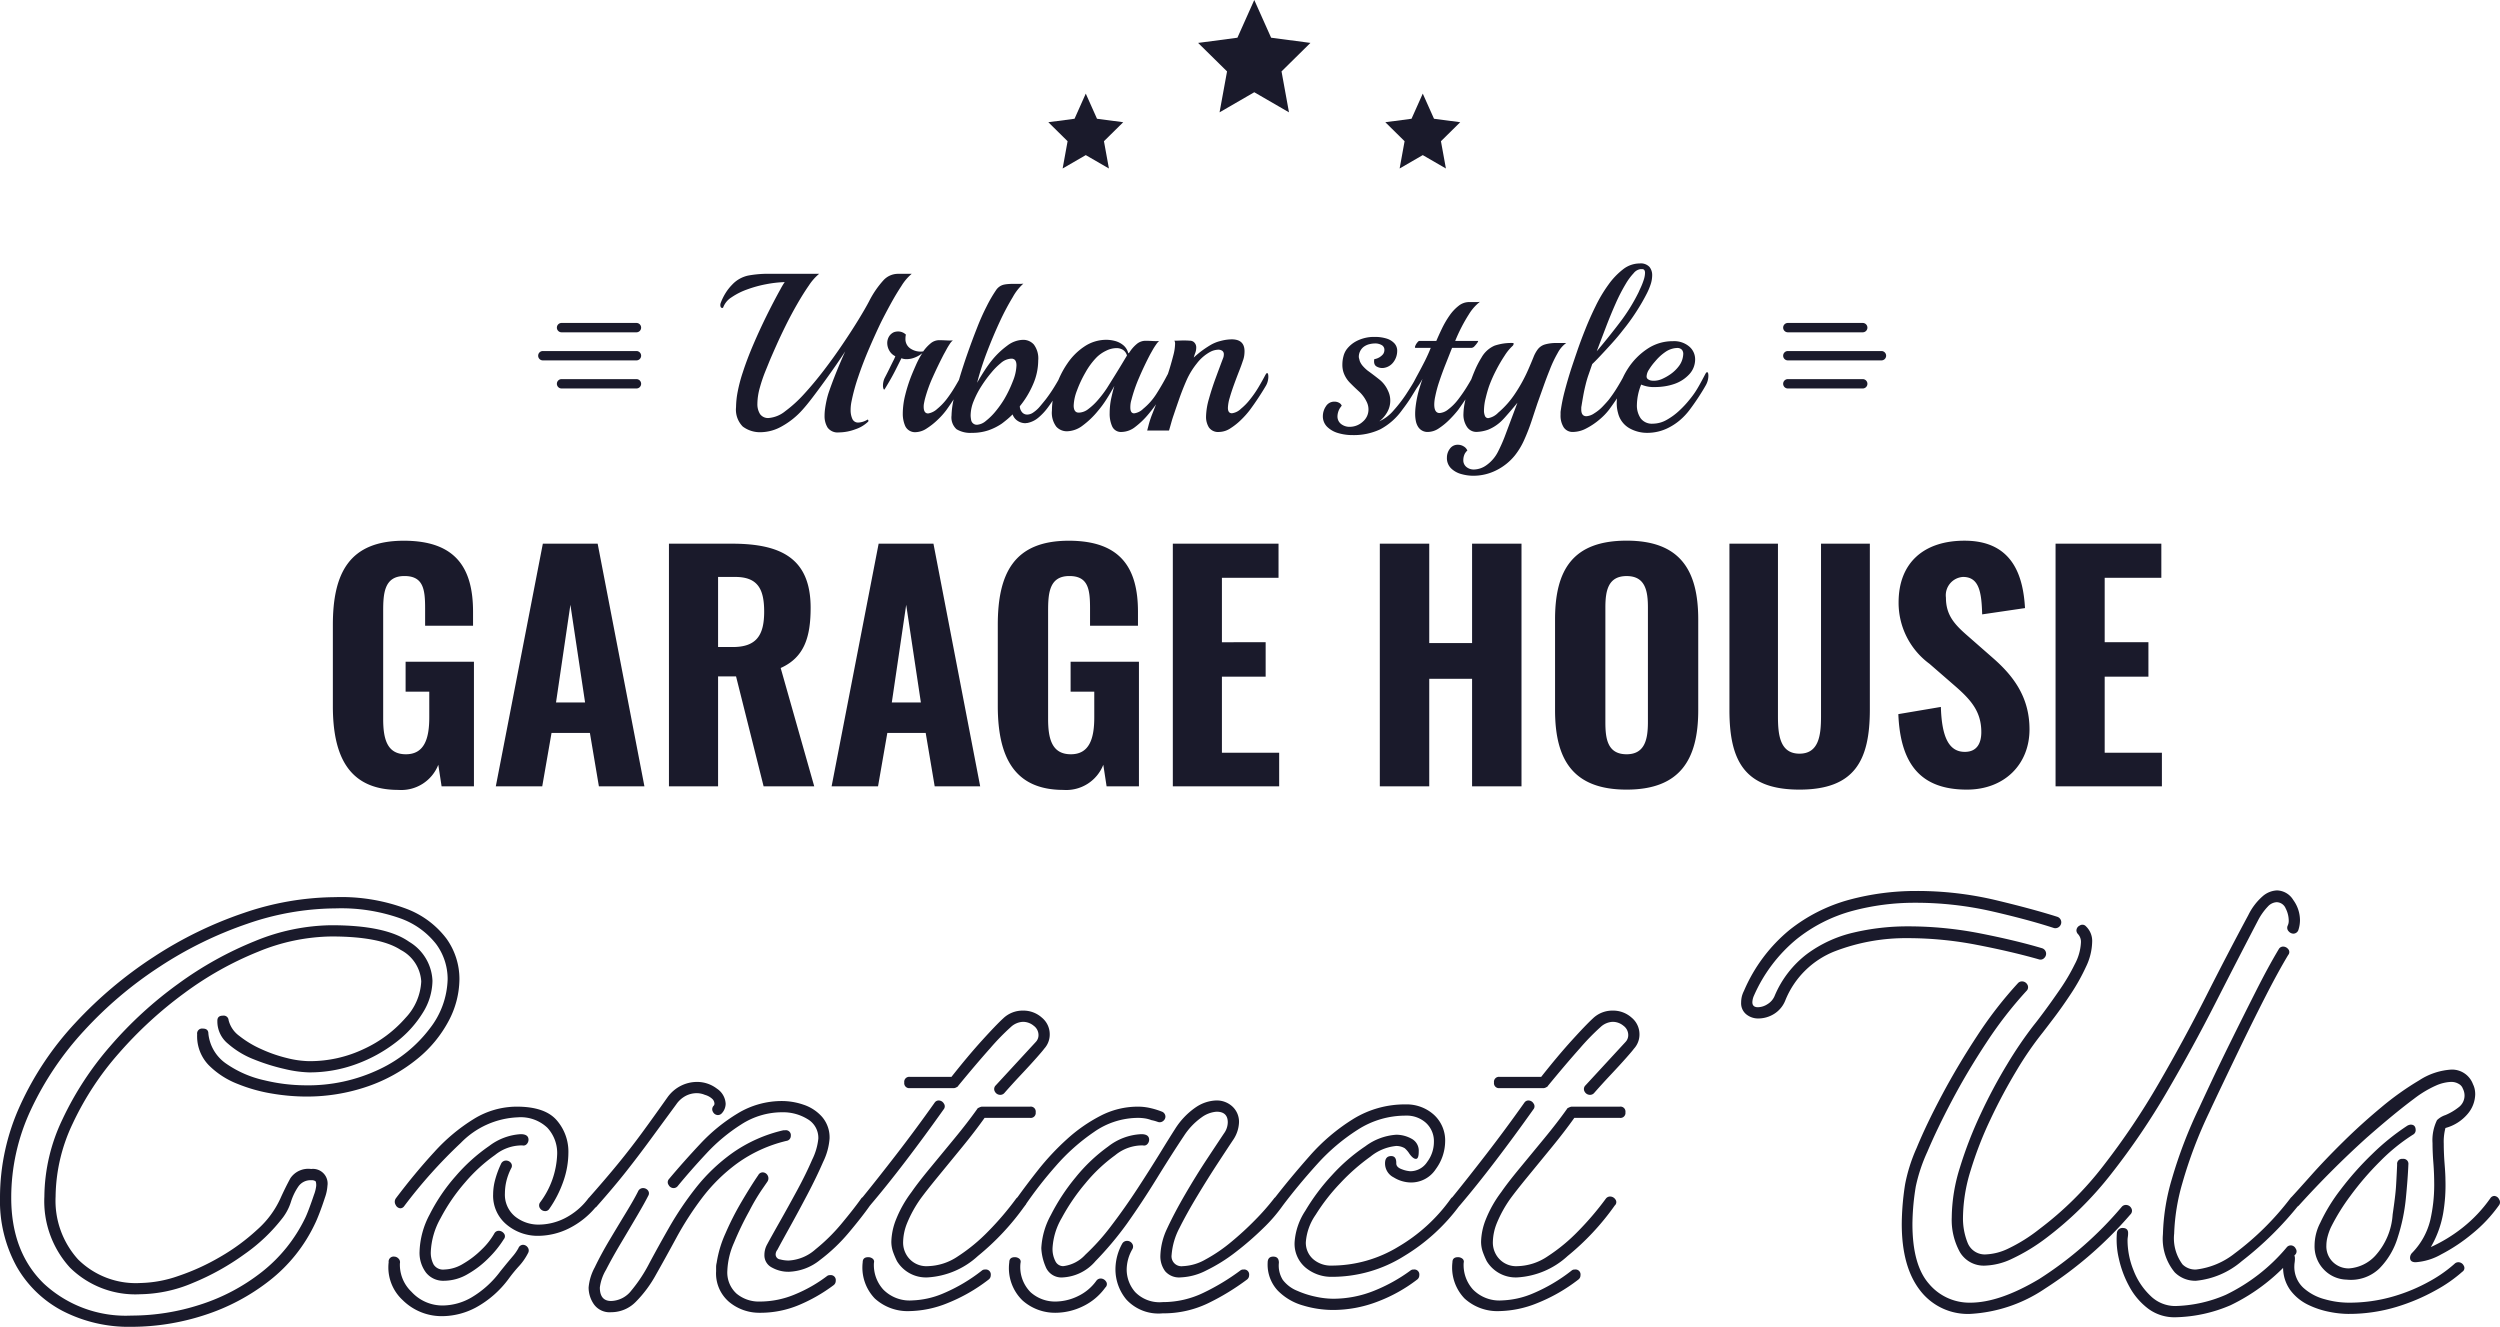 <svg xmlns="http://www.w3.org/2000/svg" width="267.068" height="141.74" viewBox="0 0 267.068 141.74">
  <g id="グループ_2134" data-name="グループ 2134" transform="translate(-831.01 -1143)">
    <g id="グループ_8" data-name="グループ 8" transform="translate(432 1033)">
      <path id="多角形_3" data-name="多角形 3" d="M4,0,5.2,2.686l2.8.37L5.942,5.086,6.472,8,4,6.569,1.528,8l.53-2.914L0,3.056l2.8-.37Z" transform="translate(547 120)" fill="#1a1a2b"/>
      <path id="多角形_1" data-name="多角形 1" d="M6,0,7.8,4.028l4.2.555L8.912,7.628,9.708,12,6,9.853,2.292,12l.8-4.372L0,4.584l4.2-.555Z" transform="translate(527 110)" fill="#1a1a2b"/>
      <path id="多角形_2" data-name="多角形 2" d="M4,0,5.2,2.686l2.8.37L5.942,5.086,6.472,8,4,6.569,1.528,8l.53-2.914L0,3.056l2.8-.37Z" transform="translate(511 120)" fill="#1a1a2b"/>
    </g>
    <path id="パス_65657" data-name="パス 65657" d="M8.576.384A4.248,4.248,0,0,0,12.832-2.3L13.184,0H16.64V-13.312h-7.3v3.2h2.528V-7.36c0,2.24-.512,3.936-2.5,3.936C7.36-3.424,6.944-5.056,6.944-7.2V-18.72c0-1.92.128-3.744,2.272-3.744,2.048,0,2.208,1.472,2.208,3.488v1.824h5.12v-1.5c0-4.64-1.824-7.584-7.392-7.584-5.824,0-7.584,3.456-7.584,8.992v8.672C1.568-3.168,3.3.384,8.576.384ZM18.976,0h4.96l.992-5.7h4.1l.96,5.7h4.864L29.856-25.92H24Zm6.432-8.96,1.536-10.432L28.512-8.96ZM37.472,0H42.72V-11.744h1.92L47.584,0h5.408L49.408-12.64c2.5-1.12,3.2-3.264,3.2-6.432,0-5.312-3.2-6.848-8.416-6.848h-6.72ZM42.72-14.88v-7.488h1.824c2.432,0,3.1,1.312,3.1,3.712,0,2.528-.832,3.776-3.36,3.776ZM54.848,0h4.96L60.8-5.7h4.1l.96,5.7H70.72L65.728-25.92H59.872ZM61.28-8.96l1.536-10.432L64.384-8.96ZM79.616.384A4.248,4.248,0,0,0,83.872-2.3L84.224,0H87.68V-13.312h-7.3v3.2h2.528V-7.36c0,2.24-.512,3.936-2.5,3.936-2.016,0-2.432-1.632-2.432-3.776V-18.72c0-1.92.128-3.744,2.272-3.744,2.048,0,2.208,1.472,2.208,3.488v1.824h5.12v-1.5c0-4.64-1.824-7.584-7.392-7.584-5.824,0-7.584,3.456-7.584,8.992v8.672C72.608-3.168,74.336.384,79.616.384ZM91.3,0h11.36V-3.584H96.544v-8.128h4.672v-3.68H96.544v-6.88h6.048V-25.92H91.3Zm22.112,0h5.28V-11.488h4.576V0h5.28V-25.92h-5.28V-15.3h-4.576V-25.92h-5.28Zm26.368.352c5.7,0,7.648-3.2,7.648-8.48v-9.7c0-5.28-1.952-8.416-7.648-8.416-5.728,0-7.648,3.1-7.648,8.416V-8.16C132.128-2.848,134.048.352,139.776.352Zm0-3.776c-2.048,0-2.272-1.664-2.272-3.424V-19.1c0-1.792.288-3.36,2.272-3.36s2.272,1.568,2.272,3.36V-6.848C142.048-5.088,141.76-3.424,139.776-3.424ZM158.24.352c5.888,0,7.52-3.1,7.52-8.544V-25.92h-5.216V-7.456c0,1.984-.224,3.968-2.3,3.968s-2.3-1.984-2.3-3.968V-25.92h-5.184V-8.192C150.752-2.752,152.352.352,158.24.352Zm17.888,0c4.032,0,6.688-2.72,6.688-6.432,0-3.52-1.792-5.792-3.968-7.68l-2.624-2.3c-1.44-1.248-2.336-2.24-2.336-4.1a1.965,1.965,0,0,1,1.824-2.208c1.728,0,1.984,1.632,2.048,4l4.576-.672c-.192-3.328-1.248-7.2-6.464-7.2-4.32,0-7.04,2.336-7.04,6.592a8.081,8.081,0,0,0,3.3,6.56l2.688,2.336c1.728,1.5,2.848,2.752,2.848,4.96,0,1.12-.416,2.112-1.76,2.112-1.7,0-2.464-1.568-2.56-4.8l-4.544.768C169.024-2.208,171.328.352,176.128.352ZM185.6,0h11.36V-3.584h-6.112v-8.128h4.672v-3.68h-4.672v-6.88H196.9V-25.92H185.6Z" transform="translate(865 1227)" fill="#1a1a2b"/>
    <path id="パス_65658" data-name="パス 65658" d="M-118.95,1.74A15.438,15.438,0,0,1-126.27.06a12.1,12.1,0,0,1-4.95-4.77,14.544,14.544,0,0,1-1.77-7.35,23.678,23.678,0,0,1,2.16-9.87,32.842,32.842,0,0,1,5.88-8.79,44.318,44.318,0,0,1,8.37-7.05,42.28,42.28,0,0,1,9.66-4.71,30.582,30.582,0,0,1,9.75-1.68,19.778,19.778,0,0,1,7.56,1.23,9.592,9.592,0,0,1,4.32,3.21,7.4,7.4,0,0,1,1.38,4.32,9.644,9.644,0,0,1-1.14,4.44,13.1,13.1,0,0,1-3.33,4.05,17.3,17.3,0,0,1-5.25,2.94,19.948,19.948,0,0,1-6.84,1.11,22.123,22.123,0,0,1-3.36-.3,17.17,17.17,0,0,1-3.78-1.05,8.9,8.9,0,0,1-3.09-2.01,4.444,4.444,0,0,1-1.23-3.24v-.06a.53.53,0,0,1,.6-.6q.6,0,.6.54a4.436,4.436,0,0,0,1.95,3.24,11.46,11.46,0,0,0,4.02,1.74,18.924,18.924,0,0,0,4.29.54A17.7,17.7,0,0,0-92.4-25.8a14.466,14.466,0,0,0,5.34-4.35,8.9,8.9,0,0,0,1.89-5.25,6.283,6.283,0,0,0-1.23-3.75,8.449,8.449,0,0,0-3.87-2.76,18.962,18.962,0,0,0-6.9-1.05,29.233,29.233,0,0,0-9.42,1.65,41.427,41.427,0,0,0-9.36,4.59,42.122,42.122,0,0,0-8.07,6.84,33.031,33.031,0,0,0-5.67,8.43,22.085,22.085,0,0,0-2.1,9.39q0,5.82,3.51,9.21A12.862,12.862,0,0,0-118.95.54,23.825,23.825,0,0,0-111.6-.63a20.94,20.94,0,0,0,6.57-3.48,16.357,16.357,0,0,0,4.62-5.73q.18-.36.45-1.08t.51-1.44a3.928,3.928,0,0,0,.24-.96,1.553,1.553,0,0,0-.03-.39l-.03-.09a.7.7,0,0,0-.48-.12,1.579,1.579,0,0,0-1.38.69,6.1,6.1,0,0,0-.78,1.62,5.58,5.58,0,0,1-.84,1.65,18.508,18.508,0,0,1-4.11,3.93,26.524,26.524,0,0,1-5.55,3.09,14.779,14.779,0,0,1-5.58,1.2,9.934,9.934,0,0,1-7.53-2.85,10.513,10.513,0,0,1-2.73-7.59,19.411,19.411,0,0,1,1.92-8.22,33.781,33.781,0,0,1,5.13-7.86,42.185,42.185,0,0,1,7.23-6.63,37.994,37.994,0,0,1,8.25-4.59,21.994,21.994,0,0,1,8.13-1.68q5.82,0,8.31,1.77a5.076,5.076,0,0,1,2.49,4.17,6.581,6.581,0,0,1-1.02,3.39,11.62,11.62,0,0,1-2.85,3.15,15.7,15.7,0,0,1-4.23,2.34,14.4,14.4,0,0,1-5.1.9,12.589,12.589,0,0,1-2.58-.36,21.173,21.173,0,0,1-3.27-1.02,9.338,9.338,0,0,1-2.79-1.68,3.069,3.069,0,0,1-1.14-2.34v-.12q0-.54.6-.54a.521.521,0,0,1,.6.48,2.962,2.962,0,0,0,1.14,1.68,10.824,10.824,0,0,0,2.34,1.41,15.1,15.1,0,0,0,2.76.96,10.349,10.349,0,0,0,2.34.33,13.4,13.4,0,0,0,5.91-1.32,13.229,13.229,0,0,0,4.41-3.3,6.085,6.085,0,0,0,1.68-3.9,4.065,4.065,0,0,0-2.19-3.36q-2.19-1.44-7.41-1.44a21.125,21.125,0,0,0-7.8,1.62,35.54,35.54,0,0,0-7.92,4.44,43.074,43.074,0,0,0-6.96,6.39,31.569,31.569,0,0,0-4.95,7.53,18.5,18.5,0,0,0-1.83,7.8,9.34,9.34,0,0,0,2.4,6.72,8.758,8.758,0,0,0,6.66,2.52,12.959,12.959,0,0,0,4.05-.75,24.018,24.018,0,0,0,4.47-2.04,22.008,22.008,0,0,0,3.96-2.91,9.985,9.985,0,0,0,2.46-3.3q.54-1.2,1.08-2.19a2.3,2.3,0,0,1,2.22-.99,1.565,1.565,0,0,1,1.74,1.8,4.586,4.586,0,0,1-.27,1.26q-.27.84-.57,1.62t-.48,1.14a16.811,16.811,0,0,1-4.89,6.12A22.333,22.333,0,0,1-111.21.51,25.238,25.238,0,0,1-118.95,1.74Zm44.22-12.36a.661.661,0,0,1-.57-.3.543.543,0,0,1,.03-.66,9.093,9.093,0,0,0,1.8-5.1,3.979,3.979,0,0,0-1.05-2.85,4.138,4.138,0,0,0-3.15-1.11,9,9,0,0,0-6.09,2.73,52.858,52.858,0,0,0-6.09,6.81.519.519,0,0,1-.36.18.6.6,0,0,1-.51-.36.634.634,0,0,1,.03-.72q2.04-2.7,4.08-4.92a19.407,19.407,0,0,1,4.23-3.54,8.761,8.761,0,0,1,4.59-1.32q3,0,4.26,1.44a5.1,5.1,0,0,1,1.26,3.48,9.319,9.319,0,0,1-.54,3.06,12,12,0,0,1-1.5,2.94A.519.519,0,0,1-74.73-10.62Zm-10.8,7.44a2.346,2.346,0,0,1-1.95-.87,3.512,3.512,0,0,1-.69-2.25,8.961,8.961,0,0,1,1.08-3.96,19.376,19.376,0,0,1,2.79-4.11,18.84,18.84,0,0,1,3.57-3.21,6.175,6.175,0,0,1,3.36-1.26q.84,0,.84.6a.68.68,0,0,1-.18.45.467.467,0,0,1-.48.15,4.549,4.549,0,0,0-2.91,1.02,17.34,17.34,0,0,0-3.21,2.94,19.834,19.834,0,0,0-2.61,3.81,7.983,7.983,0,0,0-1.05,3.63,2.683,2.683,0,0,0,.3,1.32,1.186,1.186,0,0,0,1.14.54,4.075,4.075,0,0,0,2.04-.63,9.711,9.711,0,0,0,1.98-1.53,7.5,7.5,0,0,0,1.32-1.68.542.542,0,0,1,.48-.3.711.711,0,0,1,.54.27.472.472,0,0,1,0,.63,11.05,11.05,0,0,1-1.56,1.95A10.265,10.265,0,0,1-83.01-3.9,5.041,5.041,0,0,1-85.53-3.18Zm10.08-4.8a5.172,5.172,0,0,1-3.42-1.2,4,4,0,0,1-1.44-3.24,6.106,6.106,0,0,1,.21-1.53,10.008,10.008,0,0,1,.63-1.71.577.577,0,0,1,.54-.36.654.654,0,0,1,.51.24.5.5,0,0,1,.03.6,6.153,6.153,0,0,0-.51,1.38,5.688,5.688,0,0,0-.15,1.26,3.012,3.012,0,0,0,1.08,2.49,3.985,3.985,0,0,0,2.58.87,6.231,6.231,0,0,0,2.7-.66,7.224,7.224,0,0,0,2.52-2.1.519.519,0,0,1,.42-.24.674.674,0,0,1,.54.33.473.473,0,0,1,0,.63,8.856,8.856,0,0,1-3.03,2.46A7.486,7.486,0,0,1-75.45-7.98ZM-85.65.6a5.919,5.919,0,0,1-4.32-1.71,4.752,4.752,0,0,1-1.5-4.05.53.53,0,0,1,.6-.6.631.631,0,0,1,.45.21.532.532,0,0,1,.15.51,3.987,3.987,0,0,0,1.23,3.03A4.476,4.476,0,0,0-85.59-.54a6.234,6.234,0,0,0,2.94-.84A10.478,10.478,0,0,0-79.53-4.2l.39-.48q.39-.48.87-1.05a5.177,5.177,0,0,0,.66-.93.541.541,0,0,1,.48-.36.627.627,0,0,1,.51.27.553.553,0,0,1,.03.63,6.134,6.134,0,0,1-.96,1.38,15.663,15.663,0,0,0-1.08,1.32A10.764,10.764,0,0,1-82.14-.33,7.747,7.747,0,0,1-85.65.6Zm15.96-11.52a.6.6,0,0,1-.51-.36.539.539,0,0,1,.03-.66q1.86-2.1,3.21-3.75t2.58-3.33q1.23-1.68,2.67-3.72a3.936,3.936,0,0,1,1.5-1.29,3.84,3.84,0,0,1,1.62-.39,3.473,3.473,0,0,1,2.19.72,2.047,2.047,0,0,1,.93,1.62,1.528,1.528,0,0,1-.42,1.02.576.576,0,0,1-.42.18.6.6,0,0,1-.51-.33.543.543,0,0,1,.09-.69.347.347,0,0,0,.06-.24.741.741,0,0,0-.18-.42,1.907,1.907,0,0,0-.84-.48,2.26,2.26,0,0,0-.9-.18,2.584,2.584,0,0,0-1.11.27,2.829,2.829,0,0,0-1.05.93q-1.5,2.04-2.73,3.72t-2.55,3.36q-1.32,1.68-3.18,3.78A.57.57,0,0,1-69.69-10.92Zm20.94,6.78a3.584,3.584,0,0,1-1.77-.45,1.454,1.454,0,0,1-.81-1.35,2.313,2.313,0,0,1,.3-1.14q.42-.78,1.32-2.37t1.86-3.36q.96-1.77,1.62-3.3a6.551,6.551,0,0,0,.66-2.25,2.319,2.319,0,0,0-1.17-2.1,4.99,4.99,0,0,0-2.67-.72,8.049,8.049,0,0,0-4.38,1.29,18.866,18.866,0,0,0-3.72,3.09q-1.68,1.8-3.06,3.48a.57.57,0,0,1-.48.24.6.6,0,0,1-.51-.33.5.5,0,0,1,.03-.63q1.56-1.86,3.36-3.78a18.65,18.65,0,0,1,3.99-3.24,9.072,9.072,0,0,1,4.77-1.32,7.106,7.106,0,0,1,2.25.39,4.554,4.554,0,0,1,1.98,1.29,3.365,3.365,0,0,1,.81,2.34,6.82,6.82,0,0,1-.69,2.49q-.69,1.59-1.65,3.42T-48.57-9q-.9,1.62-1.38,2.52a.8.8,0,0,0-.18.48.536.536,0,0,0,.48.54,3.72,3.72,0,0,0,.9.12,4.681,4.681,0,0,0,2.88-1.2,19.528,19.528,0,0,0,2.82-2.79q1.32-1.59,2.04-2.61a.519.519,0,0,1,.42-.24.772.772,0,0,1,.57.3.455.455,0,0,1-.03.66q-.84,1.2-2.25,2.88A18.607,18.607,0,0,1-45.39-5.4,5.585,5.585,0,0,1-48.75-4.14ZM-67.71.18a2.052,2.052,0,0,1-1.83-.84,3.147,3.147,0,0,1-.57-1.8,5.494,5.494,0,0,1,.66-2.16q.66-1.38,1.59-2.94t1.77-2.94q.84-1.38,1.26-2.22a.577.577,0,0,1,.54-.36.654.654,0,0,1,.51.24.5.5,0,0,1,.03.6q-.36.72-1.17,2.1T-66.66-7.2q-.93,1.56-1.59,2.85a4.881,4.881,0,0,0-.66,1.89q0,1.44,1.2,1.44a2.816,2.816,0,0,0,2.16-1.11,15.932,15.932,0,0,0,1.92-2.91q.96-1.8,2.16-3.9a34.771,34.771,0,0,1,2.82-4.17,19.214,19.214,0,0,1,3.9-3.72,15.507,15.507,0,0,1,5.46-2.43h.18a.53.53,0,0,1,.6.6.536.536,0,0,1-.48.54,14.921,14.921,0,0,0-5.25,2.4,18.239,18.239,0,0,0-3.75,3.69A33.7,33.7,0,0,0-60.72-7.8q-1.17,2.16-2.19,3.96A12.943,12.943,0,0,1-65.07-.93,3.671,3.671,0,0,1-67.71.18Zm15.9.06A5.049,5.049,0,0,1-55.08-.9a4,4,0,0,1-1.41-3.3v-.45a1.86,1.86,0,0,1,.06-.45,11.935,11.935,0,0,1,.93-3.12,30.562,30.562,0,0,1,1.74-3.42q.99-1.68,1.77-2.82a.542.542,0,0,1,.48-.3.611.611,0,0,1,.51.3.635.635,0,0,1-.03.72l-.6.87a21.831,21.831,0,0,0-1.32,2.25,32.5,32.5,0,0,0-1.62,3.36,8.082,8.082,0,0,0-.72,3A3.046,3.046,0,0,0-54.3-1.8a3.715,3.715,0,0,0,2.49.84,9.694,9.694,0,0,0,3.78-.78,15.3,15.3,0,0,0,3.36-1.92.489.489,0,0,1,.36-.12.53.53,0,0,1,.6.6.57.57,0,0,1-.24.48A17.4,17.4,0,0,1-47.61-.6,10.642,10.642,0,0,1-51.81.24Zm25.68-23.28a.646.646,0,0,1-.57-.33.543.543,0,0,1,.09-.69l4.26-4.62a1.055,1.055,0,0,0,.3-.78,1.226,1.226,0,0,0-.51-.96,1.788,1.788,0,0,0-1.17-.42,2.029,2.029,0,0,0-1.26.54,24.933,24.933,0,0,0-2.22,2.28q-1.5,1.68-3.42,4.02,0,.06-.18.15a.724.724,0,0,1-.24.09h-4.74a.53.53,0,0,1-.6-.6.53.53,0,0,1,.6-.6h4.44q1.8-2.28,3.3-3.93t2.22-2.31a2.981,2.981,0,0,1,2.1-.84,2.955,2.955,0,0,1,2.04.75,2.3,2.3,0,0,1,.84,1.77,2.242,2.242,0,0,1-.6,1.56q-.12.18-.81.96t-1.65,1.8q-.96,1.02-1.8,1.98A.576.576,0,0,1-26.13-23.04ZM-40.59-10.98a.477.477,0,0,1-.54-.54,1.326,1.326,0,0,1,.3-.6q1.56-1.92,3.6-4.56t4.08-5.52a.519.519,0,0,1,.42-.24.646.646,0,0,1,.57.33.5.5,0,0,1-.03.63q-2.04,2.88-4.08,5.55t-3.78,4.71A.746.746,0,0,1-40.59-10.98Zm6.72,7.44a3.617,3.617,0,0,1-3.3-1.74,8.645,8.645,0,0,1-.42-.99,3.313,3.313,0,0,1-.18-1.11,6.848,6.848,0,0,1,.51-2.37,12.577,12.577,0,0,1,1.65-2.91q.66-.96,1.92-2.49l2.67-3.24q1.41-1.71,2.43-3.15,0-.06.21-.15a.977.977,0,0,1,.27-.09h5.16a.53.53,0,0,1,.6.6.53.53,0,0,1-.6.6h-4.86q-1.02,1.44-2.37,3.09t-2.58,3.15q-1.23,1.5-1.89,2.4a13.081,13.081,0,0,0-1.44,2.61,5.625,5.625,0,0,0-.42,1.95,2.559,2.559,0,0,0,.36,1.44,2.463,2.463,0,0,0,2.28,1.2,5.98,5.98,0,0,0,3.21-1.05,18.69,18.69,0,0,0,3.27-2.7,31.587,31.587,0,0,0,2.94-3.45.57.57,0,0,1,.48-.24.688.688,0,0,1,.54.3.477.477,0,0,1-.06.66,27.085,27.085,0,0,1-5.04,5.4A8.683,8.683,0,0,1-33.87-3.54ZM-35.79.06a5.2,5.2,0,0,1-3.75-1.35,4.771,4.771,0,0,1-1.29-3.87q0-.54.6-.54a.76.76,0,0,1,.45.15.407.407,0,0,1,.15.45,3.894,3.894,0,0,0,.99,2.85,3.938,3.938,0,0,0,3.09,1.17,9.215,9.215,0,0,0,3.33-.75,17.985,17.985,0,0,0,4.11-2.43.489.489,0,0,1,.36-.12.53.53,0,0,1,.6.6.57.57,0,0,1-.24.48A18.11,18.11,0,0,1-31.8-.78,11.25,11.25,0,0,1-35.79.06Zm16.38-3.6A1.816,1.816,0,0,1-21.3-4.71a5.671,5.671,0,0,1-.45-1.95,8.18,8.18,0,0,1,1.02-3.54,21.688,21.688,0,0,1,2.64-4.02,17.921,17.921,0,0,1,3.48-3.3,6.186,6.186,0,0,1,3.54-1.32q.84,0,.84.6a.68.68,0,0,1-.18.45.467.467,0,0,1-.48.15,4.565,4.565,0,0,0-2.97,1.05,17.032,17.032,0,0,0-3.18,3A21.606,21.606,0,0,0-19.56-9.9a7.132,7.132,0,0,0-.99,3.24,2.821,2.821,0,0,0,.3,1.38.925.925,0,0,0,.84.54,3.819,3.819,0,0,0,2.37-1.23,23.437,23.437,0,0,0,2.79-3.12q1.44-1.89,2.79-3.96t2.4-3.78q1.05-1.71,1.59-2.55a7.874,7.874,0,0,1,2.28-2.37,4.121,4.121,0,0,1,2.1-.69,2.456,2.456,0,0,1,1.77.66A2.224,2.224,0,0,1-.63-20.1a3.573,3.573,0,0,1-.66,1.92q-.48.72-1.56,2.37t-2.22,3.54q-1.14,1.89-1.92,3.45a7.342,7.342,0,0,0-.84,2.88,1.061,1.061,0,0,0,1.2,1.2A5.268,5.268,0,0,0-4.2-5.46,16.539,16.539,0,0,0-1.47-7.32,32.653,32.653,0,0,0,1.11-9.69a25.326,25.326,0,0,0,1.98-2.25.519.519,0,0,1,.42-.24.646.646,0,0,1,.57.33.5.5,0,0,1-.03.63A16.846,16.846,0,0,1,1.92-8.76,32.495,32.495,0,0,1-.99-6.24,17.766,17.766,0,0,1-4.11-4.29a6.52,6.52,0,0,1-2.76.75A1.955,1.955,0,0,1-8.52-4.2a2.667,2.667,0,0,1-.51-1.68,7.231,7.231,0,0,1,.72-2.88q.78-1.68,1.95-3.69t2.34-3.78Q-2.85-18-2.25-18.9a2.083,2.083,0,0,0,.42-1.2q0-1.14-1.2-1.14a3.1,3.1,0,0,0-1.59.6,7.231,7.231,0,0,0-1.89,1.98q-1.32,1.98-2.91,4.56t-3.21,4.86a35.444,35.444,0,0,1-3.33,3.96A4.917,4.917,0,0,1-19.41-3.54Zm-4.56-7.38a.611.611,0,0,1-.51-.3.543.543,0,0,1,.03-.66q1.02-1.44,2.37-3.15a27.075,27.075,0,0,1,3.03-3.24,16.716,16.716,0,0,1,3.6-2.52,8.658,8.658,0,0,1,4.02-.99,5.939,5.939,0,0,1,1.32.15,8.4,8.4,0,0,1,1.26.39.577.577,0,0,1,.36.54.6.6,0,0,1-.24.45.576.576,0,0,1-.6.09l-.18-.06a4.151,4.151,0,0,0-.48-.12,3.182,3.182,0,0,0-.66-.18,4.752,4.752,0,0,0-.78-.06,8.225,8.225,0,0,0-4.68,1.5,21.341,21.341,0,0,0-4.11,3.66,43.077,43.077,0,0,0-3.27,4.2A.542.542,0,0,1-23.97-10.92ZM-8.79.3a4.66,4.66,0,0,1-3.87-1.47,5.044,5.044,0,0,1-1.17-3.21,5.686,5.686,0,0,1,.72-2.76.589.589,0,0,1,.54-.3.627.627,0,0,1,.51.27.553.553,0,0,1,.03.63,4.413,4.413,0,0,0-.6,2.16,3.659,3.659,0,0,0,.9,2.4A3.623,3.623,0,0,0-8.79-.9a9.961,9.961,0,0,0,4.35-.99A23.858,23.858,0,0,0-.51-4.26a.489.489,0,0,1,.36-.12.53.53,0,0,1,.6.6.57.57,0,0,1-.24.48A25.4,25.4,0,0,1-3.93-.78,10.96,10.96,0,0,1-8.79.3ZM-20.25.24a5.218,5.218,0,0,1-3.51-1.32,4.807,4.807,0,0,1-1.41-4.08q0-.54.6-.54a.76.76,0,0,1,.45.15.407.407,0,0,1,.15.45,3.812,3.812,0,0,0,1.08,3.15,3.905,3.905,0,0,0,2.64.99,5.552,5.552,0,0,0,2.4-.57,5.11,5.11,0,0,0,1.98-1.65.57.57,0,0,1,.48-.24.688.688,0,0,1,.54.3.477.477,0,0,1-.06.66,6.292,6.292,0,0,1-2.4,2.01A6.736,6.736,0,0,1-20.25.24Zm23.4-10.8q-.36,0-.36-.42a1.949,1.949,0,0,1,.42-1.08q1.68-2.16,3.72-4.47a20.747,20.747,0,0,1,4.59-3.9,10.5,10.5,0,0,1,5.67-1.59,4.346,4.346,0,0,1,2.97,1.08A3.712,3.712,0,0,1,21.39-18a5.057,5.057,0,0,1-.99,2.88,3.137,3.137,0,0,1-2.73,1.44,3.539,3.539,0,0,1-1.77-.54,1.664,1.664,0,0,1-.93-1.5q0-.78.66-.78.54,0,.54.72v.06q0,.42.6.63a3.045,3.045,0,0,0,.9.21,2.154,2.154,0,0,0,1.8-.99A3.552,3.552,0,0,0,20.19-18a2.654,2.654,0,0,0-.84-2.04,3.049,3.049,0,0,0-2.16-.78,9.414,9.414,0,0,0-5.13,1.5,20.993,20.993,0,0,0-4.35,3.69q-1.98,2.19-3.66,4.41Q3.57-10.56,3.15-10.56ZM9.27-3.6a4.294,4.294,0,0,1-2.76-.96,3.328,3.328,0,0,1-1.2-2.76,6.929,6.929,0,0,1,1.14-3.33A22.226,22.226,0,0,1,9.3-14.46a19.454,19.454,0,0,1,3.57-3.09,6.21,6.21,0,0,1,3.3-1.23,3.374,3.374,0,0,1,1.62.42,1.447,1.447,0,0,1,.78,1.38q0,.78-.3.78t-.69-.54a2.618,2.618,0,0,0-.51-.6,1.785,1.785,0,0,0-.9-.24,5.125,5.125,0,0,0-2.76,1.14,21.474,21.474,0,0,0-3.21,2.82,20.8,20.8,0,0,0-2.64,3.39A5.873,5.873,0,0,0,6.51-7.32a2.324,2.324,0,0,0,.78,1.83,2.878,2.878,0,0,0,1.98.69,13.736,13.736,0,0,0,7.11-2.01,18.161,18.161,0,0,0,5.61-5.13.519.519,0,0,1,.42-.24.667.667,0,0,1,.54.36.472.472,0,0,1-.06.66,20.487,20.487,0,0,1-5.88,5.34A14.486,14.486,0,0,1,9.27-3.6ZM9.39-.06A11.159,11.159,0,0,1,6.21-.54a6.108,6.108,0,0,1-2.7-1.59A4.077,4.077,0,0,1,2.43-5.1q0-.66.6-.66t.6.66a2.871,2.871,0,0,0,.42,1.83A3.638,3.638,0,0,0,5.61-2.1a9.915,9.915,0,0,0,1.98.63,9.059,9.059,0,0,0,1.8.21,11.686,11.686,0,0,0,4.38-.84,17.652,17.652,0,0,0,3.9-2.16.489.489,0,0,1,.36-.12.53.53,0,0,1,.6.6.57.57,0,0,1-.24.48,16.47,16.47,0,0,1-4.2,2.34A13.265,13.265,0,0,1,9.39-.06ZM36.87-23.04a.646.646,0,0,1-.57-.33.543.543,0,0,1,.09-.69l4.26-4.62a1.055,1.055,0,0,0,.3-.78,1.226,1.226,0,0,0-.51-.96,1.788,1.788,0,0,0-1.17-.42,2.029,2.029,0,0,0-1.26.54,24.933,24.933,0,0,0-2.22,2.28q-1.5,1.68-3.42,4.02,0,.06-.18.15a.724.724,0,0,1-.24.09H27.21a.53.53,0,0,1-.6-.6.53.53,0,0,1,.6-.6h4.44q1.8-2.28,3.3-3.93t2.22-2.31a2.981,2.981,0,0,1,2.1-.84,2.955,2.955,0,0,1,2.04.75,2.3,2.3,0,0,1,.84,1.77,2.242,2.242,0,0,1-.6,1.56q-.12.18-.81.96t-1.65,1.8q-.96,1.02-1.8,1.98A.576.576,0,0,1,36.87-23.04ZM22.41-10.98a.477.477,0,0,1-.54-.54,1.326,1.326,0,0,1,.3-.6q1.56-1.92,3.6-4.56t4.08-5.52a.519.519,0,0,1,.42-.24.646.646,0,0,1,.57.33.5.5,0,0,1-.03.63q-2.04,2.88-4.08,5.55t-3.78,4.71A.746.746,0,0,1,22.41-10.98Zm6.72,7.44a3.617,3.617,0,0,1-3.3-1.74,8.645,8.645,0,0,1-.42-.99,3.313,3.313,0,0,1-.18-1.11,6.848,6.848,0,0,1,.51-2.37,12.577,12.577,0,0,1,1.65-2.91q.66-.96,1.92-2.49l2.67-3.24q1.41-1.71,2.43-3.15,0-.06.21-.15a.977.977,0,0,1,.27-.09h5.16a.53.53,0,0,1,.6.6.53.53,0,0,1-.6.6H35.19q-1.02,1.44-2.37,3.09t-2.58,3.15q-1.23,1.5-1.89,2.4a13.081,13.081,0,0,0-1.44,2.61,5.625,5.625,0,0,0-.42,1.95,2.559,2.559,0,0,0,.36,1.44,2.463,2.463,0,0,0,2.28,1.2,5.98,5.98,0,0,0,3.21-1.05,18.69,18.69,0,0,0,3.27-2.7,31.587,31.587,0,0,0,2.94-3.45.57.57,0,0,1,.48-.24.688.688,0,0,1,.54.3.477.477,0,0,1-.06.66,27.084,27.084,0,0,1-5.04,5.4A8.683,8.683,0,0,1,29.13-3.54ZM27.21.06a5.2,5.2,0,0,1-3.75-1.35,4.771,4.771,0,0,1-1.29-3.87q0-.54.6-.54a.76.76,0,0,1,.45.15.407.407,0,0,1,.15.45,3.894,3.894,0,0,0,.99,2.85,3.938,3.938,0,0,0,3.09,1.17,9.215,9.215,0,0,0,3.33-.75,17.985,17.985,0,0,0,4.11-2.43.489.489,0,0,1,.36-.12.53.53,0,0,1,.6.6.57.57,0,0,1-.24.48A18.11,18.11,0,0,1,31.2-.78,11.25,11.25,0,0,1,27.21.06ZM79.11-4.8a2.959,2.959,0,0,1-2.73-1.44,7.113,7.113,0,0,1-.87-3.72,18.255,18.255,0,0,1,.87-5.31A43.272,43.272,0,0,1,78.6-21a55.505,55.505,0,0,1,2.85-5.34,43.007,43.007,0,0,1,2.82-4.14q.3-.36,1.08-1.41t1.71-2.4a21.118,21.118,0,0,0,1.59-2.7,5.465,5.465,0,0,0,.66-2.31,1.222,1.222,0,0,0-.3-.9.576.576,0,0,1-.18-.42.6.6,0,0,1,.36-.51.5.5,0,0,1,.66.09,2.155,2.155,0,0,1,.66,1.68,6.4,6.4,0,0,1-.66,2.64,21.292,21.292,0,0,1-1.59,2.85q-.93,1.41-1.77,2.52T85.23-29.7a35.825,35.825,0,0,0-2.79,4.05,58.015,58.015,0,0,0-2.79,5.22,39.182,39.182,0,0,0-2.13,5.49,17.428,17.428,0,0,0-.81,4.98,7,7,0,0,0,.51,2.76A1.97,1.97,0,0,0,79.23-6a6.022,6.022,0,0,0,2.28-.6,17.416,17.416,0,0,0,3.36-2.1,35.654,35.654,0,0,0,6.87-6.81,77.674,77.674,0,0,0,5.85-8.7q2.7-4.65,5.07-9.33t4.53-8.7a6.419,6.419,0,0,1,1.56-2.04,2.49,2.49,0,0,1,1.5-.6,2.093,2.093,0,0,1,1.74,1.02,3.683,3.683,0,0,1,.72,2.16,3.4,3.4,0,0,1-.18,1.08.577.577,0,0,1-.54.36.691.691,0,0,1-.48-.24.544.544,0,0,1-.12-.6,1.191,1.191,0,0,0,.12-.54,2.929,2.929,0,0,0-.33-1.32,1.057,1.057,0,0,0-.99-.66,1.374,1.374,0,0,0-.9.45,6.485,6.485,0,0,0-1.08,1.53q-2.16,4.14-4.56,8.85T98.52-23.4a76.39,76.39,0,0,1-5.94,8.76,37.326,37.326,0,0,1-6.99,6.9,20.3,20.3,0,0,1-3.66,2.22A7.137,7.137,0,0,1,79.11-4.8ZM54.87-31.2a1.993,1.993,0,0,1-1.32-.45,1.516,1.516,0,0,1-.54-1.23,3.052,3.052,0,0,1,.06-.6,2.671,2.671,0,0,1,.24-.66,17.133,17.133,0,0,1,4.86-6.51,17.709,17.709,0,0,1,6.42-3.24,27.307,27.307,0,0,1,7.08-.93,36.315,36.315,0,0,1,8.46.96q4.02.96,6.66,1.8a.617.617,0,0,1,.42.6.631.631,0,0,1-.21.45.616.616,0,0,1-.57.15q-2.76-.9-6.69-1.8a36.581,36.581,0,0,0-8.19-.9,25.569,25.569,0,0,0-6.66.87,16.4,16.4,0,0,0-5.97,3.03,16.284,16.284,0,0,0-4.53,6,1.889,1.889,0,0,0-.18.72q0,.54.6.54a1.971,1.971,0,0,0,1.02-.33,1.877,1.877,0,0,0,.78-.93,10.921,10.921,0,0,1,3.45-4.44,13.5,13.5,0,0,1,4.98-2.28,25.069,25.069,0,0,1,5.79-.66,39.824,39.824,0,0,1,7.71.75q3.81.75,6.63,1.59a.617.617,0,0,1,.42.6.631.631,0,0,1-.21.45.532.532,0,0,1-.51.15q-2.94-.84-6.66-1.56a38.764,38.764,0,0,0-7.38-.72A21.134,21.134,0,0,0,63-38.37a9.413,9.413,0,0,0-5.25,5.19,3,3,0,0,1-1.23,1.5A3.2,3.2,0,0,1,54.87-31.2ZM101.61-3.18a3.09,3.09,0,0,1-2.28-.9,5.6,5.6,0,0,1-1.26-4.08,22.62,22.62,0,0,1,.96-5.91,49.044,49.044,0,0,1,2.94-7.65q.3-.66,1.23-2.64t2.22-4.59q1.29-2.61,2.61-5.22t2.4-4.41a.542.542,0,0,1,.48-.3.711.711,0,0,1,.54.27.472.472,0,0,1,0,.63q-1.08,1.8-2.4,4.38t-2.58,5.19q-1.26,2.61-2.19,4.56t-1.23,2.61a47.636,47.636,0,0,0-2.91,7.65,21.8,21.8,0,0,0-.87,5.37,4.655,4.655,0,0,0,.9,3.3,1.946,1.946,0,0,0,1.44.54,8.169,8.169,0,0,0,4.11-1.71A30.027,30.027,0,0,0,111.69-12a.57.57,0,0,1,.48-.24.6.6,0,0,1,.51.33.461.461,0,0,1-.09.63,36.069,36.069,0,0,1-6.09,6A8.814,8.814,0,0,1,101.61-3.18ZM77.49.36a6.415,6.415,0,0,1-5.37-2.52q-1.95-2.52-1.95-7.08a28.225,28.225,0,0,1,.36-4.26,17.555,17.555,0,0,1,1.23-3.87q1.05-2.55,2.73-5.7t3.75-6.3a42.834,42.834,0,0,1,4.35-5.61.576.576,0,0,1,.42-.18.646.646,0,0,1,.57.33.543.543,0,0,1-.09.69,42.747,42.747,0,0,0-4.26,5.49q-2.04,3.09-3.66,6.15T72.9-16.95a17.505,17.505,0,0,0-1.23,3.69,25.327,25.327,0,0,0-.36,4.02q0,4.38,1.77,6.39A5.637,5.637,0,0,0,77.49-.84q3.12,0,7.35-2.52a38.848,38.848,0,0,0,8.85-7.74.576.576,0,0,1,.42-.18.646.646,0,0,1,.57.33.543.543,0,0,1-.09.69,41.778,41.778,0,0,1-9.12,7.92A15.765,15.765,0,0,1,77.49.36Zm21.9.36a4.688,4.688,0,0,1-2.91-.93,7.256,7.256,0,0,1-2.01-2.37,11.151,11.151,0,0,1-1.11-2.97,8.868,8.868,0,0,1-.21-2.73.586.586,0,0,1,.6-.54q.6,0,.6.54a2.585,2.585,0,0,1-.03.42,2.585,2.585,0,0,0-.03.42,8.593,8.593,0,0,0,.63,3.12,7.4,7.4,0,0,0,1.8,2.73A3.773,3.773,0,0,0,99.39-.48a14.408,14.408,0,0,0,5.4-1.2,19.544,19.544,0,0,0,6.48-5.04.57.57,0,0,1,.48-.24.6.6,0,0,1,.51.36.5.5,0,0,1-.09.66A20.5,20.5,0,0,1,105.3-.57,15.645,15.645,0,0,1,99.39.72Zm25.68-5.88q-.6,0-.6-.48a.746.746,0,0,1,.24-.54,7.562,7.562,0,0,0,1.92-3.48,16.841,16.841,0,0,0,.42-3.72q0-1.26-.09-2.4t-.09-2.1a4.844,4.844,0,0,1,.48-2.46,2.33,2.33,0,0,1,.9-.54,6.079,6.079,0,0,0,1.38-.81,1.566,1.566,0,0,0,.66-1.29,1.6,1.6,0,0,0-.18-.72.923.923,0,0,0-.39-.48,1.56,1.56,0,0,0-.93-.24,4.4,4.4,0,0,0-1.56.39,11.42,11.42,0,0,0-2.34,1.41q-2.1,1.56-5.07,4.17a101.4,101.4,0,0,0-7.23,7.23.576.576,0,0,1-.42.18.6.6,0,0,1-.51-.33.543.543,0,0,1,.09-.69q.72-.78,2.19-2.43t3.42-3.57q1.95-1.92,4.05-3.66a30.7,30.7,0,0,1,4.05-2.88,7.052,7.052,0,0,1,3.45-1.14,2.384,2.384,0,0,1,2.28,1.56,2.2,2.2,0,0,1,.18.51,2.622,2.622,0,0,1,.06.57,3.347,3.347,0,0,1-.81,2.1,4.678,4.678,0,0,1-2.37,1.5,5.737,5.737,0,0,0-.18,1.68q0,1.02.09,2.16t.09,1.74a17.77,17.77,0,0,1-.24,3.51,10.937,10.937,0,0,1-1.32,3.63,16.411,16.411,0,0,0,3.39-2.07A14.921,14.921,0,0,0,133.05-12a.519.519,0,0,1,.42-.24.6.6,0,0,1,.51.36.539.539,0,0,1-.03.66,15.256,15.256,0,0,1-2.82,3A18.535,18.535,0,0,1,127.8-6,6.381,6.381,0,0,1,125.07-5.16ZM117.69-3.3a3.468,3.468,0,0,1-2.43-1.08,3.553,3.553,0,0,1-.99-2.58,5.325,5.325,0,0,1,.6-2.4,18.729,18.729,0,0,1,2.19-3.57,32.527,32.527,0,0,1,3.36-3.78,24.678,24.678,0,0,1,3.75-3.03.921.921,0,0,1,.36-.12q.54,0,.54.6a.542.542,0,0,1-.3.48,19.794,19.794,0,0,0-3.51,2.85,31.222,31.222,0,0,0-3.15,3.66,22.237,22.237,0,0,0-2.1,3.39,6.277,6.277,0,0,0-.36,1.02,3.72,3.72,0,0,0-.12.9,2.321,2.321,0,0,0,.72,1.8,2.408,2.408,0,0,0,1.68.66,4.21,4.21,0,0,0,2.82-1.35,7.237,7.237,0,0,0,1.86-4.41q.3-2.04.36-3t.12-2.34a.53.53,0,0,1,.6-.6.53.53,0,0,1,.6.6q-.06,1.5-.27,3.63a19.829,19.829,0,0,1-.87,4.17,8,8,0,0,1-1.98,3.33A4.393,4.393,0,0,1,117.69-3.3Zm.06,3.66a10.714,10.714,0,0,1-1.86-.21,9.224,9.224,0,0,1-2.28-.75,5.179,5.179,0,0,1-1.92-1.56,4.125,4.125,0,0,1-.78-2.58v-.45a1.86,1.86,0,0,1,.06-.45.521.521,0,0,1,.6-.48q.6,0,.6.54a3.187,3.187,0,0,1-.03.45,2.481,2.481,0,0,0-.03.33,3.038,3.038,0,0,0,.96,2.37,5.483,5.483,0,0,0,2.31,1.23,9.531,9.531,0,0,0,2.43.36,16.825,16.825,0,0,0,4.95-.69,18.594,18.594,0,0,0,3.9-1.65,14.433,14.433,0,0,0,2.55-1.8.576.576,0,0,1,.42-.18.638.638,0,0,1,.57.36.473.473,0,0,1-.15.66,15.266,15.266,0,0,1-2.79,1.95,21.187,21.187,0,0,1-4.23,1.8A17.635,17.635,0,0,1,117.75.36Z" transform="translate(964 1283)" fill="#1a1a2b"/>
    <g id="グループ_11" data-name="グループ 11" transform="translate(-506 90)">
      <g id="グループ_5" data-name="グループ 5" transform="translate(758 895)">
        <path id="線_4" data-name="線 4" d="M8,.5H0A.5.5,0,0,1-.5,0,.5.5,0,0,1,0-.5H8a.5.5,0,0,1,.5.5A.5.5,0,0,1,8,.5Z" transform="translate(770 199)" fill="#1a1a2b"/>
        <path id="線_2" data-name="線 2" d="M10,.5H0A.5.5,0,0,1-.5,0,.5.5,0,0,1,0-.5H10a.5.5,0,0,1,.5.5A.5.5,0,0,1,10,.5Z" transform="translate(770 196)" fill="#1a1a2b"/>
        <path id="線_3" data-name="線 3" d="M8,.5H0A.5.5,0,0,1-.5,0,.5.5,0,0,1,0-.5H8a.5.5,0,0,1,.5.5A.5.5,0,0,1,8,.5Z" transform="translate(770 193)" fill="#1a1a2b"/>
      </g>
      <g id="グループ_10" data-name="グループ 10" transform="translate(1395 895)">
        <path id="線_4-2" data-name="線 4" d="M8,.5H0A.5.5,0,0,1-.5,0,.5.5,0,0,1,0-.5H8a.5.5,0,0,1,.5.5A.5.5,0,0,1,8,.5Z" transform="translate(2 199)" fill="#1a1a2b"/>
        <path id="線_2-2" data-name="線 2" d="M10,.5H0A.5.5,0,0,1-.5,0,.5.5,0,0,1,0-.5H10a.5.5,0,0,1,.5.5A.5.5,0,0,1,10,.5Z" transform="translate(0 196)" fill="#1a1a2b"/>
        <path id="線_3-2" data-name="線 3" d="M8,.5H0A.5.5,0,0,1-.5,0,.5.5,0,0,1,0-.5H8a.5.5,0,0,1,.5.5A.5.5,0,0,1,8,.5Z" transform="translate(2 193)" fill="#1a1a2b"/>
      </g>
      <path id="パス_65656" data-name="パス 65656" d="M13.632.192A1.318,1.318,0,0,1,12.42-.324a2.324,2.324,0,0,1-.324-1.26,5.69,5.69,0,0,1,.06-.8q.06-.42.156-.852a7.852,7.852,0,0,1,.3-1.044q.228-.66.528-1.428t.612-1.5q.312-.732.552-1.26-.384.6-.972,1.452T12.084-5.256q-.66.912-1.272,1.716T9.744-2.232a8.382,8.382,0,0,1-2.256,1.8,4.631,4.631,0,0,1-2.112.6,3.061,3.061,0,0,1-2.016-.6A2.559,2.559,0,0,1,2.64-2.5a9.2,9.2,0,0,1,.168-1.62,16.217,16.217,0,0,1,.552-2.1Q3.816-7.632,4.488-9.2t1.428-3.1q.756-1.524,1.476-2.82.048-.1.2-.36a3.559,3.559,0,0,1,.252-.384,12.411,12.411,0,0,0-2,.228,12.751,12.751,0,0,0-2.04.564,7.273,7.273,0,0,0-1.656.84,2.179,2.179,0,0,0-.876,1.056.094.094,0,0,1-.1.072Q.96-13.1.96-13.44a.762.762,0,0,1,.048-.216,5.921,5.921,0,0,1,.552-1.1,5.013,5.013,0,0,1,.648-.816,3.273,3.273,0,0,1,1.776-1,11.6,11.6,0,0,1,2.088-.18H11.52a5.581,5.581,0,0,0-1.1,1.248q-.6.864-1.236,1.968T7.968-11.268q-.576,1.164-1.02,2.16T6.24-7.488q-.144.36-.468,1.152A15.789,15.789,0,0,0,5.184-4.6a6.528,6.528,0,0,0-.264,1.74,1.952,1.952,0,0,0,.288,1.1,1.047,1.047,0,0,0,.984.408,3.218,3.218,0,0,0,1.7-.72A13.754,13.754,0,0,0,9.912-3.912q1.056-1.152,2.112-2.532t2-2.784q.948-1.4,1.692-2.616t1.152-2a10.079,10.079,0,0,1,1.524-2.22,2.111,2.111,0,0,1,1.524-.684h1.488a5.316,5.316,0,0,0-1.1,1.3q-.6.912-1.176,1.968t-1.008,1.92q-.624,1.3-1.272,2.808t-1.152,3A20.54,20.54,0,0,0,14.952-3a4.425,4.425,0,0,0-.072.816,2.214,2.214,0,0,0,.18.924.661.661,0,0,0,.66.4,2.025,2.025,0,0,0,.96-.312H16.7q.048,0,.072.084a.125.125,0,0,1-.024.132,3.561,3.561,0,0,1-1.368.816A5.061,5.061,0,0,1,13.632.192ZM21.816.168a1.151,1.151,0,0,1-1.1-.648,3.26,3.26,0,0,1-.264-1.368,8.351,8.351,0,0,1,.264-1.968,16.1,16.1,0,0,1,.72-2.208q.168-.408.444-1.032a9.1,9.1,0,0,1,.66-1.224,2.765,2.765,0,0,1-.792.468,2.41,2.41,0,0,1-.888.18,1.367,1.367,0,0,1-.552-.1L19.68-6.48q-.432.864-1.152,2.04-.072.12-.132-.012a.923.923,0,0,1-.06-.372,1.884,1.884,0,0,1,.048-.408,1.764,1.764,0,0,1,.144-.408q.24-.456.48-.948t.432-.876a3.569,3.569,0,0,0,.216-.48,1.457,1.457,0,0,1-.648-.612,1.621,1.621,0,0,1-.216-.78,1.367,1.367,0,0,1,.18-.7,1.176,1.176,0,0,1,.54-.48,1.292,1.292,0,0,1,.408-.072,1.17,1.17,0,0,1,.864.336,1.544,1.544,0,0,0-.036.2,2.066,2.066,0,0,0-.012.228,1.2,1.2,0,0,0,.6,1.1,1.935,1.935,0,0,0,1.3.264,4.285,4.285,0,0,1,.768-.84,1.434,1.434,0,0,1,.936-.36q.264,0,.756.024a5.03,5.03,0,0,0,.708,0,1.411,1.411,0,0,0-.336.384q-.192.288-.36.6t-.264.48q-.648,1.248-1.2,2.484a14.808,14.808,0,0,0-.84,2.364q-.048.216-.084.4a1.893,1.893,0,0,0-.036.372q0,.72.48.72a1.865,1.865,0,0,0,.96-.48A6.507,6.507,0,0,0,25.1-3.312a14.1,14.1,0,0,0,.912-1.344q.432-.72.744-1.32.12-.192.168-.192.144,0,.144.432a2.136,2.136,0,0,1-.048.408,1.566,1.566,0,0,1-.168.456q-.36.6-.816,1.308T25.1-2.184a7.941,7.941,0,0,1-.876.984,7.519,7.519,0,0,1-1.2.96A2.259,2.259,0,0,1,21.816.168ZM27.84.24A2.85,2.85,0,0,1,26.2-.144a1.69,1.69,0,0,1-.54-1.464,8.556,8.556,0,0,1,.288-1.968q.192-.792.564-2.04t.864-2.652q.492-1.4,1.02-2.736A24.044,24.044,0,0,1,29.424-13.3a14.473,14.473,0,0,1,.984-1.692,1.383,1.383,0,0,1,.792-.588,3.055,3.055,0,0,1,.468-.072q.276-.024.564-.024h.636a2.64,2.64,0,0,0,.468-.024,5.355,5.355,0,0,0-1.128,1.428,26.625,26.625,0,0,0-1.392,2.628Q30.1-10.1,29.448-8.4a31.089,31.089,0,0,0-1.056,3.288q.384-.672.792-1.3t.792-1.1a8.759,8.759,0,0,1,1.632-1.56,2.883,2.883,0,0,1,1.68-.624,1.524,1.524,0,0,1,1.164.5,2.481,2.481,0,0,1,.468,1.7,6.43,6.43,0,0,1-.552,2.556,9.764,9.764,0,0,1-1.416,2.34,1.048,1.048,0,0,0,.24.636.7.7,0,0,0,.552.252,1.151,1.151,0,0,0,.672-.24,3.292,3.292,0,0,0,.684-.624q.324-.384.612-.744a15.829,15.829,0,0,0,.924-1.344q.444-.72.756-1.32.12-.192.168-.192.144,0,.144.408a1.8,1.8,0,0,1-.06.432,2.345,2.345,0,0,1-.18.48q-.288.48-.672,1.128a14.1,14.1,0,0,1-.852,1.272A6.147,6.147,0,0,1,34.932-1.38a2.588,2.588,0,0,1-1.164.564.754.754,0,0,0-.12.012.754.754,0,0,1-.12.012,1.476,1.476,0,0,1-.792-.24,1.338,1.338,0,0,1-.552-.7q-.288.288-.576.528t-.576.456a6.064,6.064,0,0,1-1.44.72A5.377,5.377,0,0,1,27.84.24Zm.552-.864a1.637,1.637,0,0,0,.948-.42A6.579,6.579,0,0,0,30.4-2.1a10.776,10.776,0,0,0,.876-1.236,12.77,12.77,0,0,0,.936-1.944,4.926,4.926,0,0,0,.384-1.68q0-.6-.36-.7a.267.267,0,0,0-.12-.024h-.12a1.812,1.812,0,0,0-1.08.48,7.063,7.063,0,0,0-.984.984A13.381,13.381,0,0,0,28.86-4.764a9.479,9.479,0,0,0-.84,1.62A4.121,4.121,0,0,0,27.7-1.632q0,.1.012.216t.036.24A.614.614,0,0,0,28.392-.624ZM43.848.144a1.027,1.027,0,0,1-1.02-.576,3.262,3.262,0,0,1-.276-1.416A7.939,7.939,0,0,1,42.7-3.36q.072-.336.156-.684t.2-.732q-.408.744-.852,1.44a10.565,10.565,0,0,1-.9,1.224,8.961,8.961,0,0,1-1.62,1.56,2.86,2.86,0,0,1-1.692.624,1.514,1.514,0,0,1-1.14-.492,2.475,2.475,0,0,1-.468-1.716A8.234,8.234,0,0,1,36.816-4.7a9.648,9.648,0,0,1,1.212-2.46A6.613,6.613,0,0,1,39.876-9a4.2,4.2,0,0,1,2.34-.7,3.679,3.679,0,0,1,.888.12,2.322,2.322,0,0,1,.888.444,1.6,1.6,0,0,1,.552.9A.181.181,0,0,1,44.6-8.3a.393.393,0,0,0,.06-.048,3.8,3.8,0,0,1,.768-.888,1.463,1.463,0,0,1,.96-.36q.264,0,.744.024a4.871,4.871,0,0,0,.7,0,2.041,2.041,0,0,0-.324.384,6.575,6.575,0,0,0-.372.588q-.168.3-.264.468Q46.224-6.888,45.7-5.664a15.875,15.875,0,0,0-.816,2.352,2.623,2.623,0,0,0-.1.444,3.39,3.39,0,0,0-.024.4q0,.624.408.624a1.668,1.668,0,0,0,.96-.48A6.71,6.71,0,0,0,47.6-4.008q.636-1.008,1.116-1.944.1-.168.168-.168.144,0,.144.408a1.8,1.8,0,0,1-.06.432,1.867,1.867,0,0,1-.18.456q-.336.576-.876,1.416A16.359,16.359,0,0,1,46.7-1.764,8.563,8.563,0,0,1,45.3-.408,2.412,2.412,0,0,1,43.848.144ZM39.072-1.944a.728.728,0,0,0,.216.024,1.709,1.709,0,0,0,.984-.384,6.354,6.354,0,0,0,1.056-1,11.687,11.687,0,0,0,.936-1.236q1.056-1.68,1.56-2.52l.576-.96a1.02,1.02,0,0,0-.42-.6,1.285,1.285,0,0,0-.708-.192,2.542,2.542,0,0,0-1.116.288,3.686,3.686,0,0,0-1,.7,7.625,7.625,0,0,0-1.188,1.608,12.452,12.452,0,0,0-.912,1.944,4.907,4.907,0,0,0-.348,1.608Q38.712-2.064,39.072-1.944ZM54.264.144a1.2,1.2,0,0,1-1.116-.492,2.146,2.146,0,0,1-.3-1.14A7.277,7.277,0,0,1,53.16-3.4q.312-1.116.732-2.256t.756-2.028a1.11,1.11,0,0,0,.1-.456.439.439,0,0,0-.168-.384.726.726,0,0,0-.432-.12,1.967,1.967,0,0,0-.864.24,4.5,4.5,0,0,0-1.416,1.224,8.1,8.1,0,0,0-1.08,1.752q-.456,1.032-.816,2.064t-.576,1.68q-.144.408-.264.84t-.24.84H46.56l.156-.6a10.018,10.018,0,0,1,.4-1.2q.408-1.056.828-2.112t.732-1.872q.1-.24.3-.9t.384-1.38a5.071,5.071,0,0,0,.18-1.176.637.637,0,0,0-.072-.36q.216,0,.492-.012t.516-.012q.336,0,.636.024a.656.656,0,0,1,.4.12.732.732,0,0,1,.288.624,1.63,1.63,0,0,1-.108.576,4.6,4.6,0,0,0-.156.48q.336-.312.7-.6a11.5,11.5,0,0,1,1.1-.744,4,4,0,0,1,1.08-.432,4.727,4.727,0,0,1,1.176-.168q1.368,0,1.368,1.272a3.58,3.58,0,0,1-.036.48,2.6,2.6,0,0,1-.156.576q-.12.384-.384,1.056t-.54,1.428q-.276.756-.468,1.428a4.155,4.155,0,0,0-.192,1.08q0,.576.432.576a1.668,1.668,0,0,0,.96-.48,6.179,6.179,0,0,0,.96-.984,11.255,11.255,0,0,0,.924-1.332q.42-.708.732-1.308.12-.192.168-.192.144,0,.144.408a1.947,1.947,0,0,1-.06.444,1.832,1.832,0,0,1-.18.468q-.336.576-.792,1.272t-.936,1.344A9.1,9.1,0,0,1,56.64-1.2a6.866,6.866,0,0,1-1.176.948A2.247,2.247,0,0,1,54.264.144ZM68.5.48A5.319,5.319,0,0,1,66.96.264a2.741,2.741,0,0,1-1.176-.672,1.561,1.561,0,0,1-.456-1.152,1.887,1.887,0,0,1,.324-1.032,1.036,1.036,0,0,1,.924-.5.972.972,0,0,1,.48.12.6.6,0,0,1,.288.312q-.024.024-.12.156a1.646,1.646,0,0,0-.12.18,1.792,1.792,0,0,0-.216.792,1.014,1.014,0,0,0,.372.816,1.462,1.462,0,0,0,.972.312,2.072,2.072,0,0,0,1.38-.564A1.686,1.686,0,0,0,70.2-2.256a1.8,1.8,0,0,0-.192-.816,3.6,3.6,0,0,0-.828-1.116q-.516-.468-.984-.948a2.891,2.891,0,0,1-.684-1.152,2.643,2.643,0,0,1-.1-.768,3.435,3.435,0,0,1,.12-.9,2.141,2.141,0,0,1,.36-.756,3.2,3.2,0,0,1,1.008-.84,4.063,4.063,0,0,1,1.968-.456,4.169,4.169,0,0,1,1.32.192,1.909,1.909,0,0,1,.756.468,1.152,1.152,0,0,1,.324.852,1.977,1.977,0,0,1-.372,1.14,1.559,1.559,0,0,1-1.068.66,1.187,1.187,0,0,1-.768-.156q-.336-.2-.24-.78a1.533,1.533,0,0,0,.936-.528.774.774,0,0,0,.144-.432.57.57,0,0,0-.324-.564,1.415,1.415,0,0,0-.612-.156,2.716,2.716,0,0,0-.684.084,1.727,1.727,0,0,0-.588.276A1.363,1.363,0,0,0,69.168-7.9a.76.76,0,0,0,.036.216q.036.12.06.24a1.829,1.829,0,0,0,.36.576,4.2,4.2,0,0,0,.48.456q.6.432,1.236.936a3.134,3.134,0,0,1,.948,1.224,2.376,2.376,0,0,1,.24,1.032,2.456,2.456,0,0,1-.36,1.308,3.2,3.2,0,0,1-.816.924A4.445,4.445,0,0,0,72.9-2.172a14.849,14.849,0,0,0,1.308-1.692q.36-.552.66-1.044T75.48-6q.1-.168.168-.168.144,0,.144.408a1.729,1.729,0,0,1-.06.408,2.345,2.345,0,0,1-.18.48q-.432.72-.816,1.332T73.8-2.208A6.761,6.761,0,0,1,71.448-.132,6.637,6.637,0,0,1,68.5.48ZM76.56.144A1.181,1.181,0,0,1,75.5-.408a1.814,1.814,0,0,1-.24-.624,3.785,3.785,0,0,1-.072-.744,6.477,6.477,0,0,1,.048-.78q.048-.4.12-.78a11.378,11.378,0,0,1,.276-1.14q.156-.516.324-1V-5.5a8.316,8.316,0,0,1-.48.78q-.288.42-.408.612-.168.264-.264.264t-.1-.216A2.39,2.39,0,0,1,75-5.112q.192-.384.528-1t.7-1.332q.36-.72.624-1.392H75.24q-.12,0-.048-.192a1.362,1.362,0,0,1,.216-.372q.144-.18.216-.18h1.824q.264-.624.612-1.344a9.859,9.859,0,0,1,.792-1.356,4.712,4.712,0,0,1,.972-1.044,1.812,1.812,0,0,1,1.128-.408h.66a2.861,2.861,0,0,0,.492-.024,4.972,4.972,0,0,0-1.176,1.332,17.806,17.806,0,0,0-1.464,2.844h2.424q.072,0-.048.18a2.913,2.913,0,0,1-.3.372.5.5,0,0,1-.348.192H79.128q-.312.792-.684,1.728t-.672,1.836a13.161,13.161,0,0,0-.444,1.644,4.1,4.1,0,0,0-.1.84q0,.912.576.912a1.648,1.648,0,0,0,.912-.384,5.476,5.476,0,0,0,1.056-1.056A15.829,15.829,0,0,0,80.7-4.656q.444-.72.756-1.32.1-.168.168-.168.144,0,.144.384a1.947,1.947,0,0,1-.06.444,1.735,1.735,0,0,1-.2.492q-.336.576-.792,1.26t-.936,1.356a11.879,11.879,0,0,1-.876.984,7.193,7.193,0,0,1-1.152.96A2.146,2.146,0,0,1,76.56.144Zm4.824,4.68a4.789,4.789,0,0,1-1.26-.18,2.489,2.489,0,0,1-1.1-.612,1.534,1.534,0,0,1-.444-1.152,1.566,1.566,0,0,1,.312-.936,1.007,1.007,0,0,1,.864-.432,1.156,1.156,0,0,1,.624.18.884.884,0,0,1,.384.444.578.578,0,0,0-.144.144,1.2,1.2,0,0,0-.12.168,1.538,1.538,0,0,0-.168.7.914.914,0,0,0,.324.732,1.232,1.232,0,0,0,.828.276,2.379,2.379,0,0,0,1.344-.48,3.9,3.9,0,0,0,1.212-1.428A16.41,16.41,0,0,0,84.744.672l1.368-3.648q-.432.528-.9,1.068t-.588.66A4.525,4.525,0,0,1,82.992-.1a4.092,4.092,0,0,1-1.272.24,1.2,1.2,0,0,1-.972-.5,2.33,2.33,0,0,1-.4-1.464A6.7,6.7,0,0,1,80.5-3.048a15.144,15.144,0,0,1,.408-1.6q.264-.852.612-1.68A10.152,10.152,0,0,1,82.272-7.8a2.961,2.961,0,0,1,1.392-1.272,5.6,5.6,0,0,1,1.944-.288.085.085,0,0,1,.1.1.393.393,0,0,1-.144.24,5.139,5.139,0,0,0-.816,1.008,16.22,16.22,0,0,0-.924,1.584,14.429,14.429,0,0,0-.732,1.656q-.192.552-.372,1.3a5.617,5.617,0,0,0-.18,1.3,1.447,1.447,0,0,0,.108.612.362.362,0,0,0,.348.228,1.923,1.923,0,0,0,1.056-.576,9.57,9.57,0,0,0,1.824-2.064,16.416,16.416,0,0,0,1.392-2.544q.336-.768.552-1.308a3.556,3.556,0,0,1,.48-.876A1.508,1.508,0,0,1,89.04-9.2a4.33,4.33,0,0,1,1.3-.156h.984a3.073,3.073,0,0,0-.912,1.068,12.77,12.77,0,0,0-.864,1.836q-.312.768-.636,1.68t-.66,1.848q-.288.864-.624,1.884A21.343,21.343,0,0,1,86.856.948,7.7,7.7,0,0,1,85.848,2.64a5.961,5.961,0,0,1-1.992,1.6A5.457,5.457,0,0,1,81.384,4.824ZM92.064.144a1.139,1.139,0,0,1-1.008-.492A2.329,2.329,0,0,1,90.72-1.68v-.24a1.221,1.221,0,0,1,.024-.24,17.2,17.2,0,0,1,.42-2.064q.3-1.152.708-2.424.24-.72.612-1.812t.876-2.352q.5-1.26,1.116-2.508a15.18,15.18,0,0,1,1.356-2.268A7.759,7.759,0,0,1,97.4-17.232a2.88,2.88,0,0,1,1.764-.624,1.268,1.268,0,0,1,1.056.372,1.389,1.389,0,0,1,.288.876,3.173,3.173,0,0,1-.192,1.068,6.738,6.738,0,0,1-.384.9A20.969,20.969,0,0,1,98.808-12.7a21.736,21.736,0,0,1-1.464,2.016q-.456.6-1.128,1.344t-1.26,1.368q-.588.624-.852.864L93.72-6A10.593,10.593,0,0,0,93.4-4.92q-.156.624-.264,1.236t-.18,1.068a.789.789,0,0,0-.024.192v.168q0,.72.552.72a1.709,1.709,0,0,0,.84-.312,4.411,4.411,0,0,0,.924-.756q.444-.468.636-.708a14.975,14.975,0,0,0,.912-1.332q.432-.708.744-1.308.12-.192.168-.192.144,0,.144.408a1.947,1.947,0,0,1-.06.444,1.832,1.832,0,0,1-.18.468q-.336.576-.792,1.272T95.88-2.208a6.651,6.651,0,0,1-1.008,1.032A7.314,7.314,0,0,1,93.48-.24,3.094,3.094,0,0,1,92.064.144Zm2.52-8.616q1.2-1.416,2.436-3.036a19.481,19.481,0,0,0,2.052-3.3q.048-.12.216-.48a7.042,7.042,0,0,0,.312-.8,2.525,2.525,0,0,0,.144-.756q0-.408-.312-.408h-.168a1.143,1.143,0,0,0-.732.432,6.329,6.329,0,0,0-.852,1.152,18.865,18.865,0,0,0-1.08,2.1q-.528,1.188-1.032,2.508T94.584-8.472Zm7.728,8.136A4.964,4.964,0,0,1,99.984.24a3.825,3.825,0,0,1-1.92-.5,2.553,2.553,0,0,1-1.2-1.608,3.825,3.825,0,0,1-.144-1.056,5.944,5.944,0,0,1,.324-1.884A7.836,7.836,0,0,1,97.9-6.6,7.214,7.214,0,0,1,99.96-8.712a4.837,4.837,0,0,1,2.76-.84,2.487,2.487,0,0,1,1.752.576,1.777,1.777,0,0,1,.624,1.344,2.319,2.319,0,0,1-.612,1.6,3.885,3.885,0,0,1-1.6,1.044,5.763,5.763,0,0,1-1.02.252,6.65,6.65,0,0,1-1.02.084,3.463,3.463,0,0,1-1.512-.264,6.021,6.021,0,0,0-.456,2.16,2.417,2.417,0,0,0,.408,1.452,1.491,1.491,0,0,0,1.3.564,3,3,0,0,0,1.476-.408,6.851,6.851,0,0,0,1.368-1.008A10.532,10.532,0,0,0,104.5-3.312a9.581,9.581,0,0,0,.576-.768q.24-.36.5-.828t.624-1.164q.1-.168.168-.168.144,0,.144.384a2.029,2.029,0,0,1-.06.468,2.1,2.1,0,0,1-.2.516q-.336.6-.8,1.308T104.5-2.208a6.817,6.817,0,0,1-.984,1.056A6.106,6.106,0,0,1,102.312-.336Zm-2.184-5.112a.747.747,0,0,0,.264.1,1.749,1.749,0,0,0,.288.024,2.221,2.221,0,0,0,.96-.228,5.381,5.381,0,0,0,.816-.468,3.9,3.9,0,0,0,.936-.912,2.274,2.274,0,0,0,.432-1.2.687.687,0,0,0-.132-.492.64.64,0,0,0-.54-.2,2.051,2.051,0,0,0-.48.072,2.38,2.38,0,0,0-.768.36,5.307,5.307,0,0,0-.744.624q-.12.12-.42.468a6.344,6.344,0,0,0-.564.768,1.436,1.436,0,0,0-.264.732A.358.358,0,0,0,100.128-5.448Z" transform="translate(1413 1099)" fill="#1a1a2b"/>
    </g>
  </g>
</svg>
